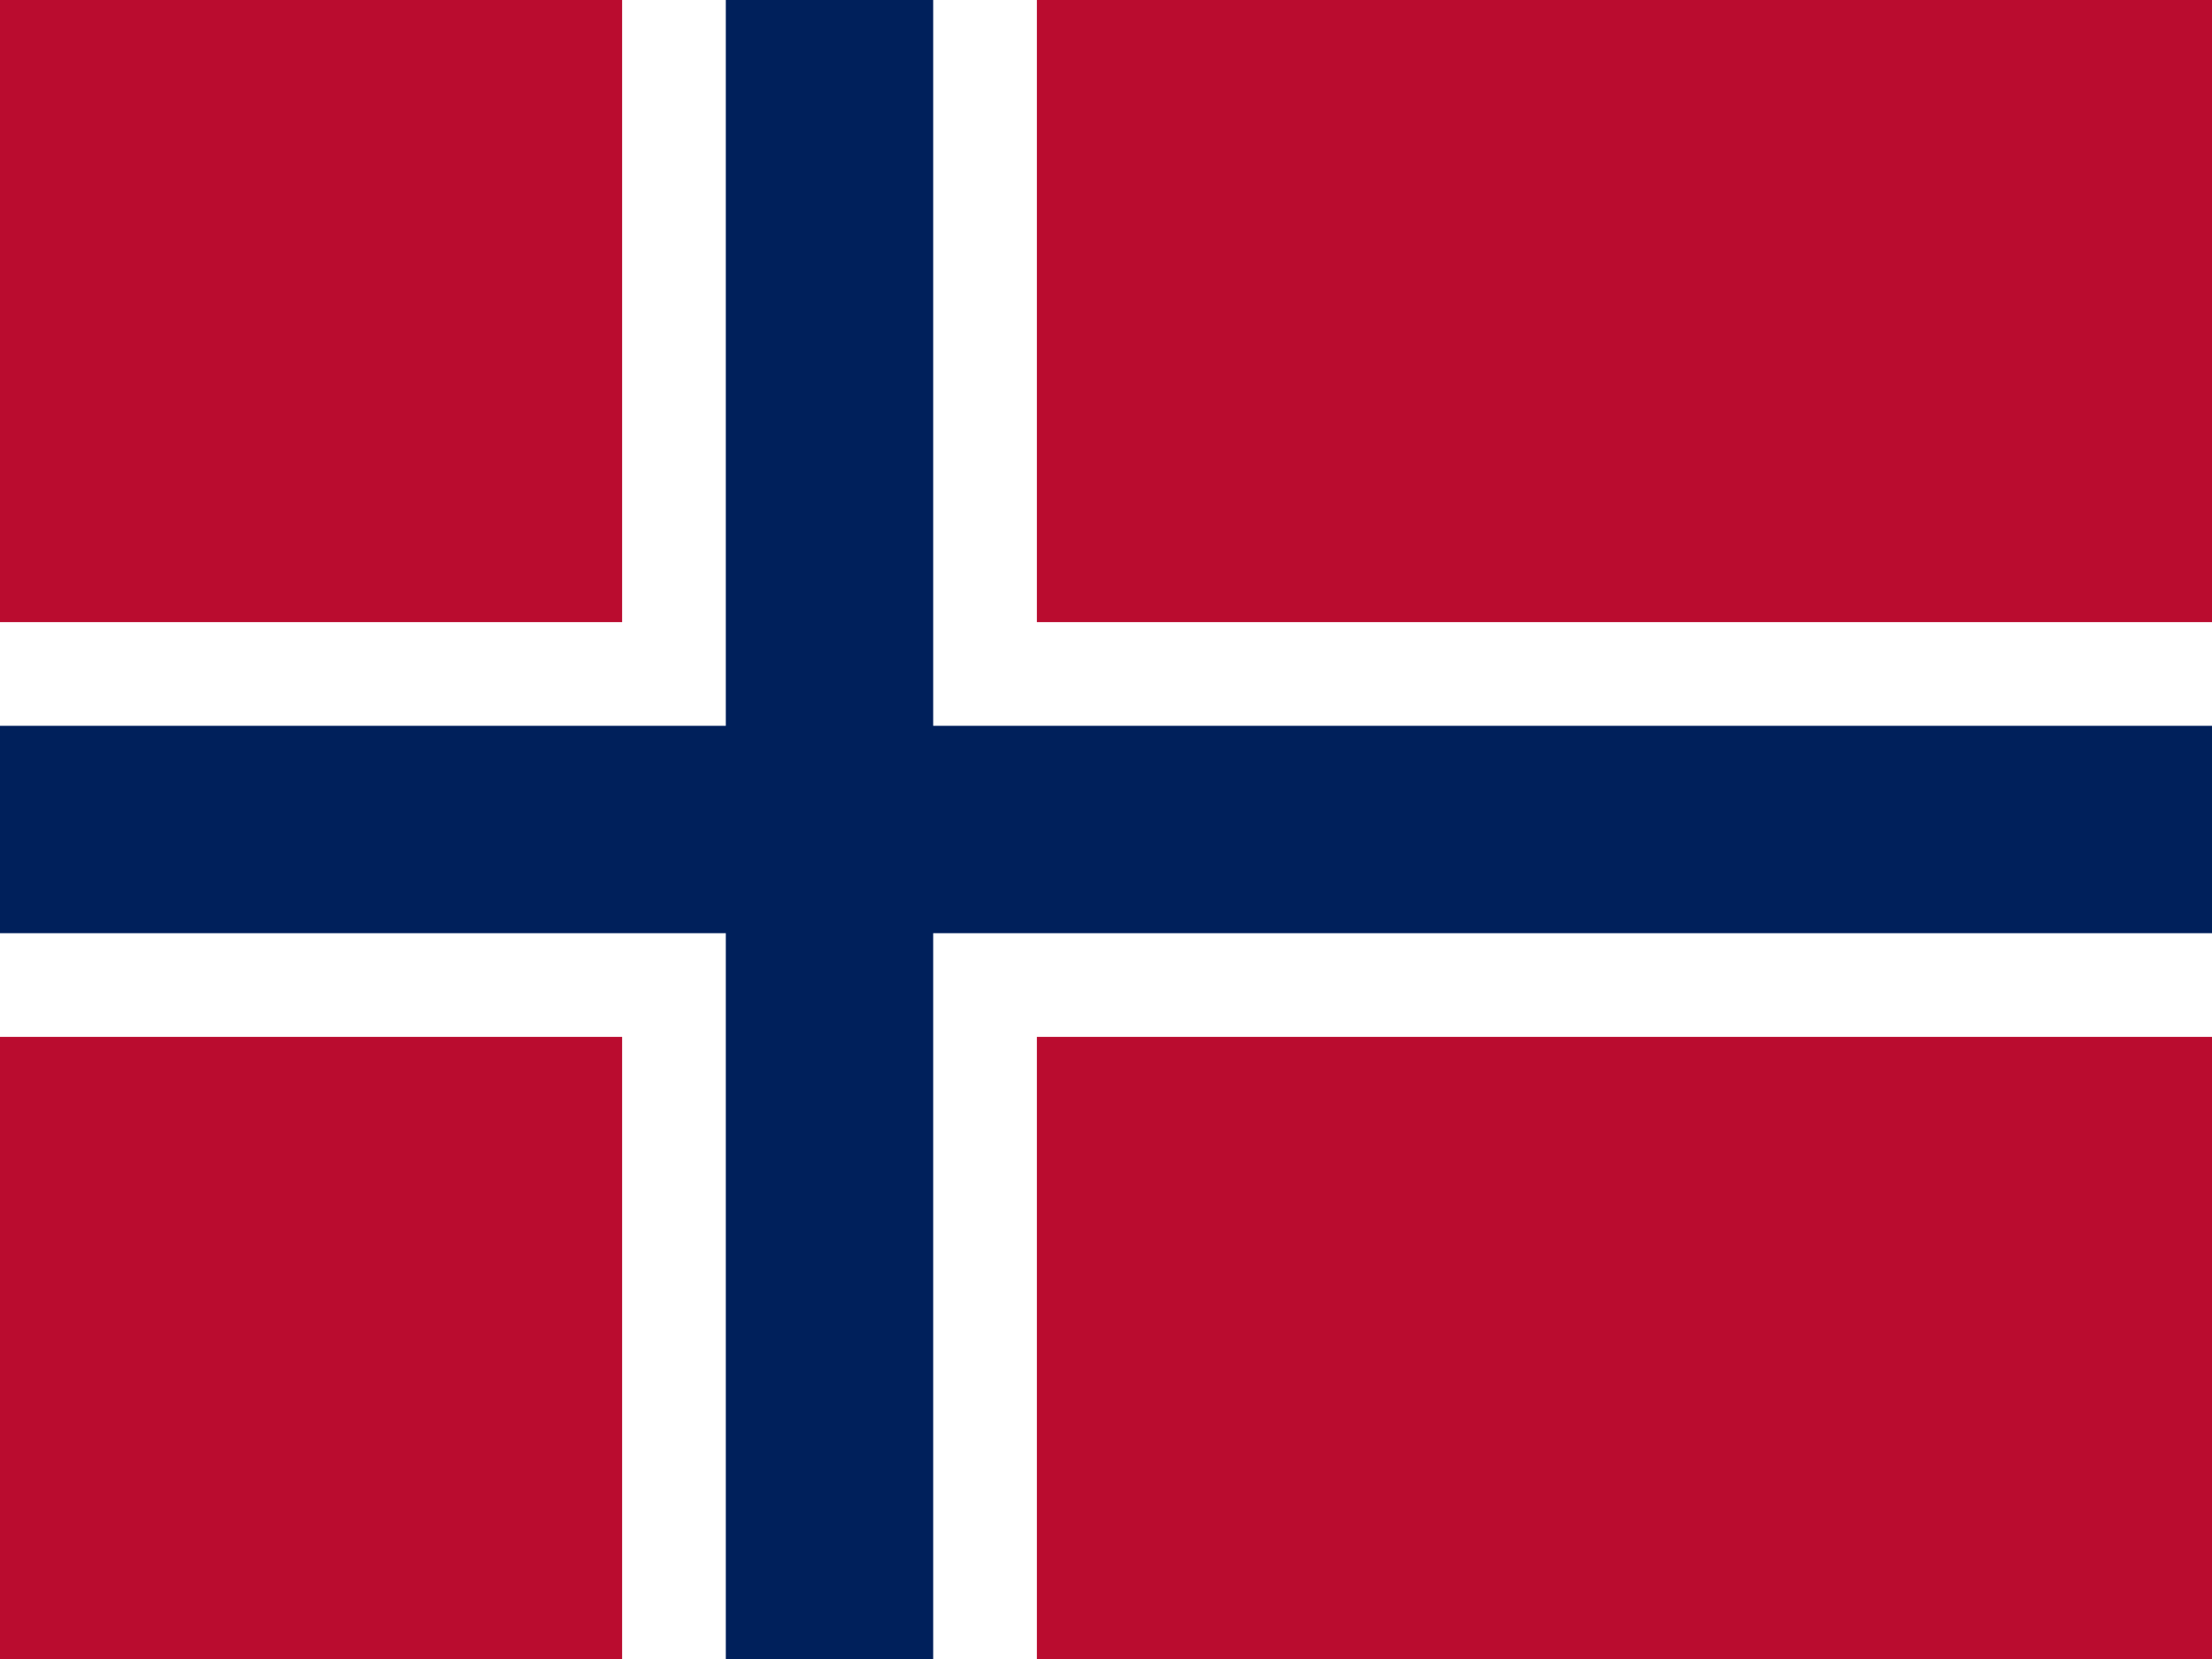 <svg xmlns="http://www.w3.org/2000/svg" height="480" width="640" viewBox="0 0 640 480">
  <path d="M0 0h640v480H0z" fill="#BA0C2F"/>
  <path fill="#fff" d="M180 0h120v480H180z"/>
  <path fill="#fff" d="M0 180h640v120H0z"/>
  <path d="M210 0h60v480h-60z" fill="#00205B"/>
  <path d="M0 210h640v60H0z" fill="#00205B"/>
</svg>